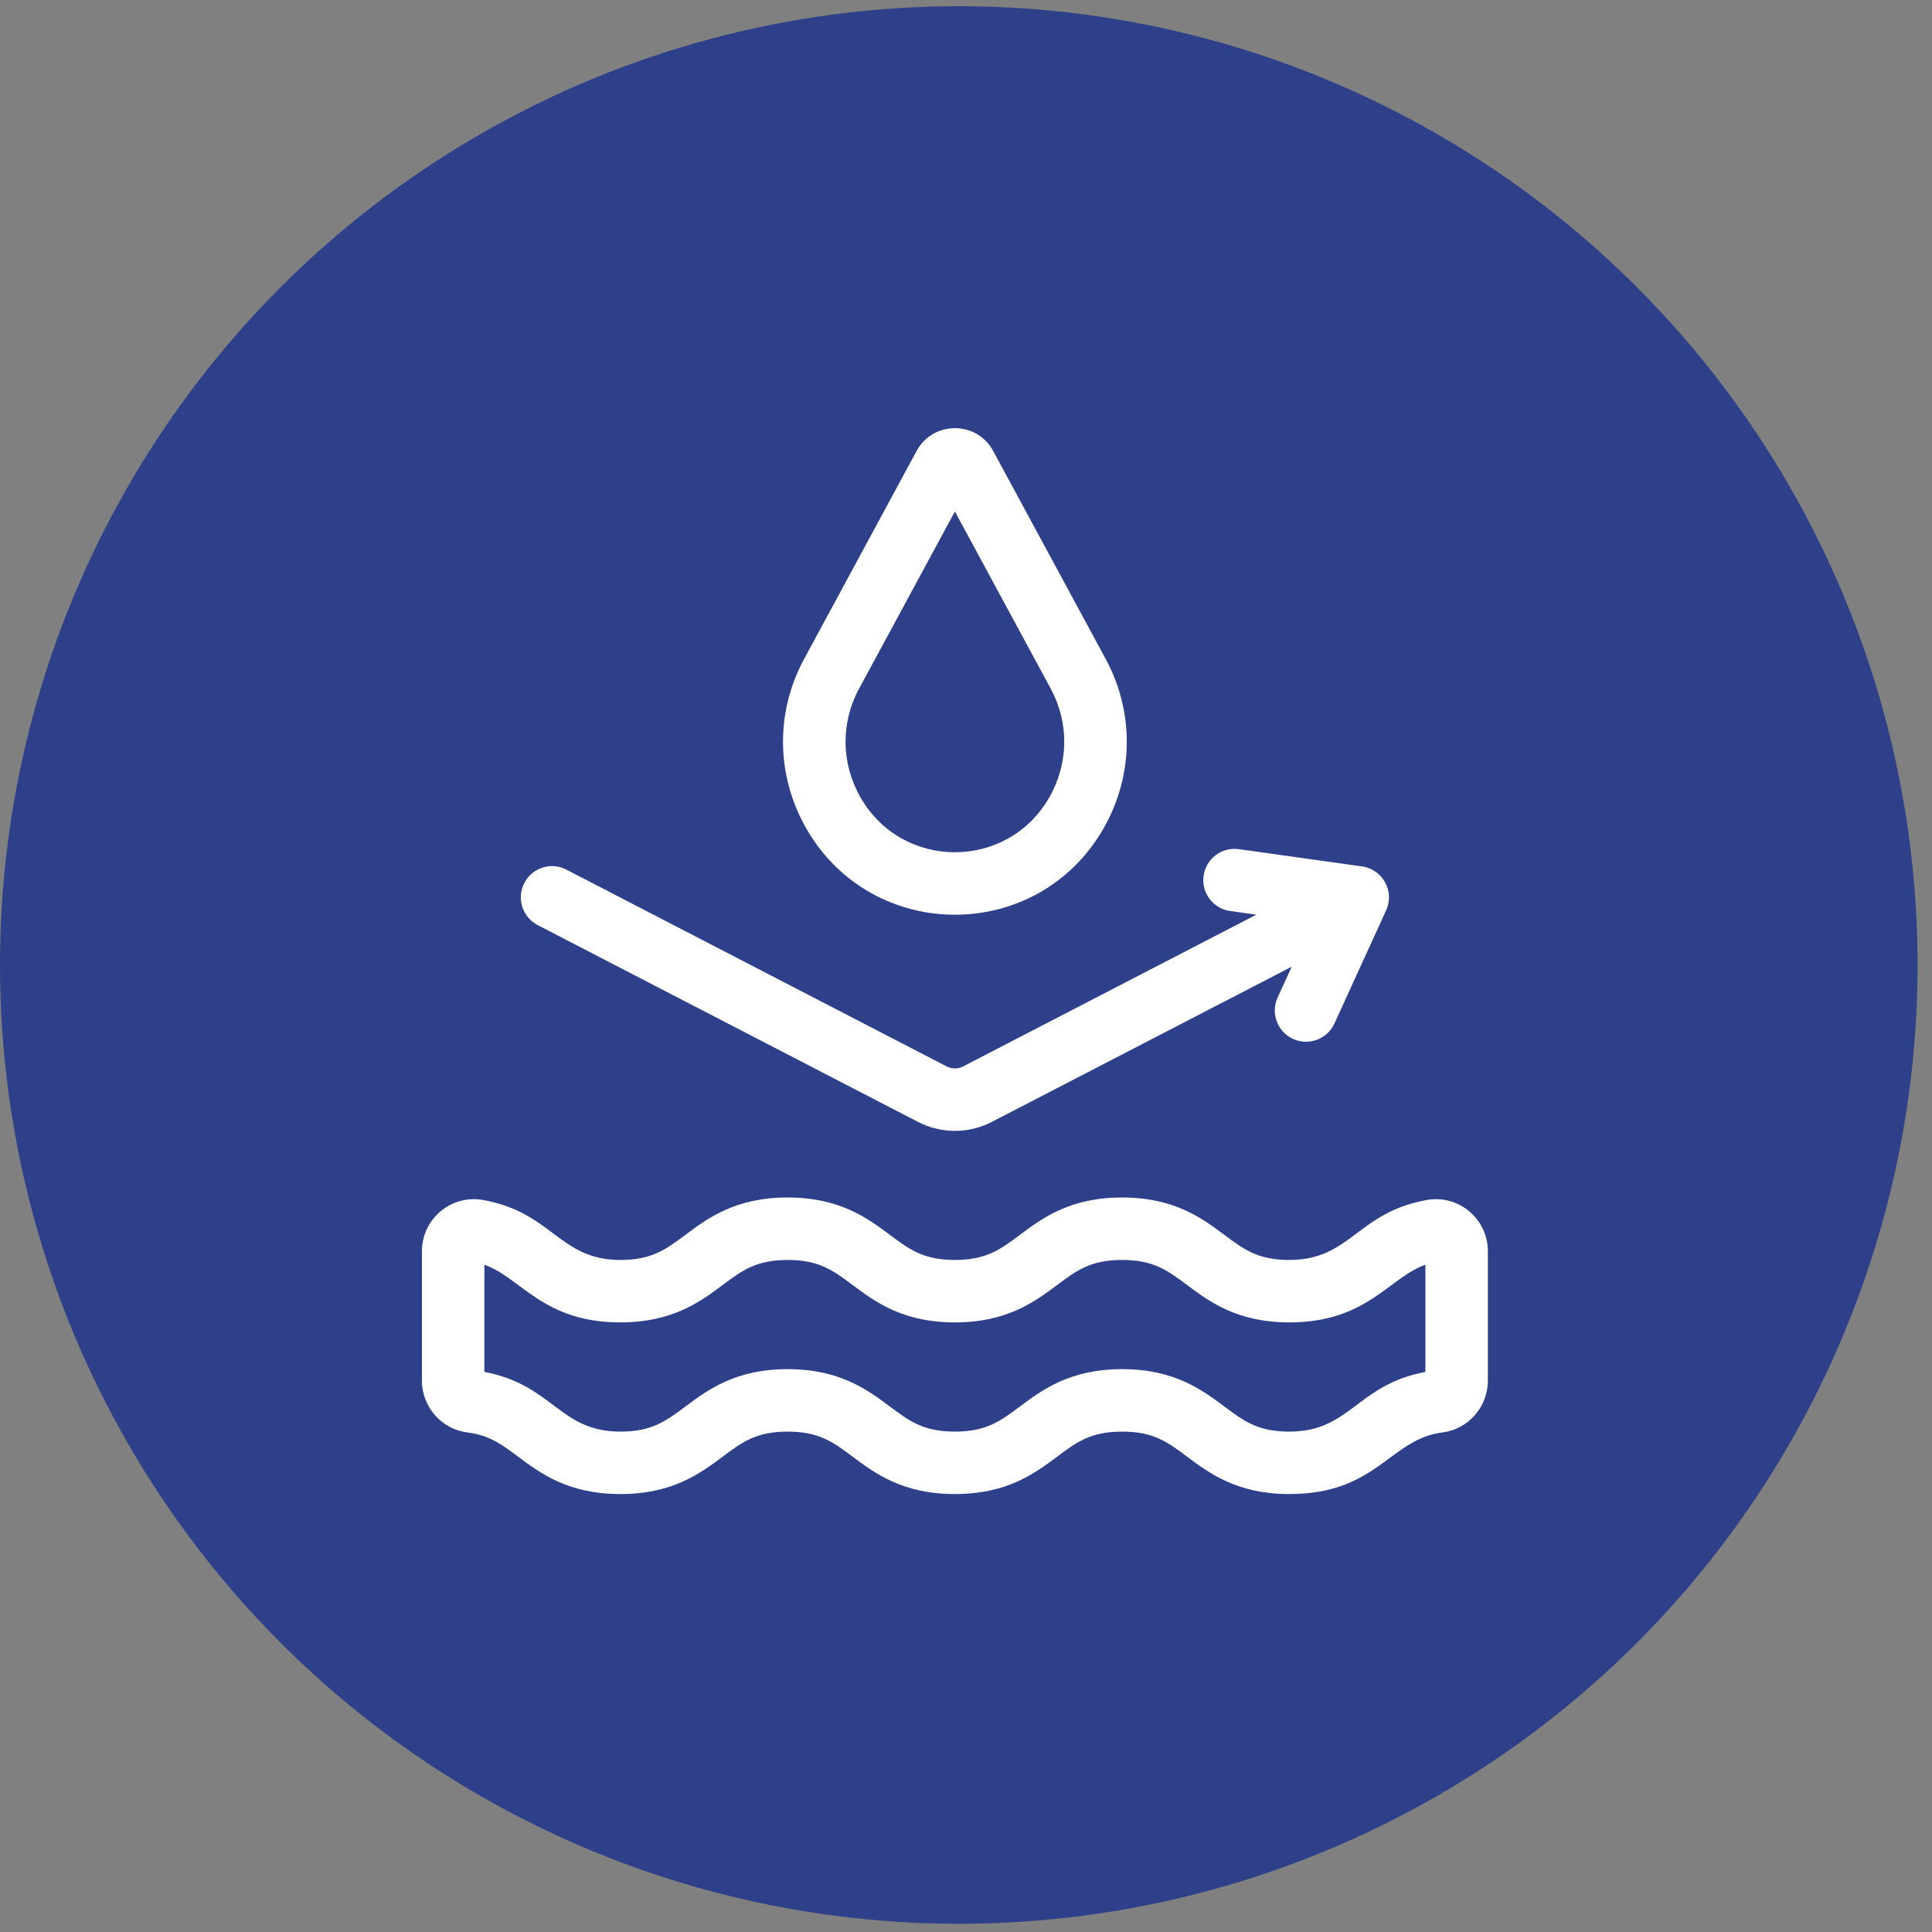 <svg xmlns="http://www.w3.org/2000/svg" width="87" height="87" viewBox="0 0 87 87" fill="none"><rect x="0" y="0" width="87" height="87" fill="#808080" stroke="none"/><circle cx="43.175" cy="43.455" r="43.175" fill="#2D4089"></circle><g clip-path="url(#clip0_542_16)"><path d="M64.257 54.036C61.108 54.594 60.829 56.737 58.062 56.737C56.646 56.737 56.014 56.264 55.138 55.61C54.132 54.859 52.881 53.924 50.531 53.924C48.181 53.924 46.929 54.859 45.923 55.61C45.048 56.264 44.415 56.737 42.999 56.737C41.584 56.737 40.951 56.264 40.075 55.61C39.07 54.859 37.818 53.924 35.468 53.924C33.118 53.924 31.867 54.859 30.861 55.61C29.985 56.264 29.353 56.737 27.937 56.737C25.172 56.737 24.891 54.594 21.743 54.036C20.314 53.783 19 54.89 19 56.346V62.171C19 63.355 19.881 64.358 21.048 64.505C22.039 64.629 22.609 65.055 23.33 65.594C24.336 66.345 25.587 67.279 27.937 67.279C30.287 67.279 31.539 66.345 32.544 65.594C33.42 64.939 34.053 64.467 35.468 64.467C36.884 64.467 37.517 64.939 38.392 65.594C39.398 66.345 40.649 67.279 42.999 67.279C45.349 67.279 46.601 66.345 47.607 65.594C48.482 64.939 49.115 64.467 50.531 64.467C51.947 64.467 52.579 64.939 53.455 65.594C54.461 66.345 55.712 67.279 58.062 67.279C62.013 67.279 62.583 64.802 64.952 64.505C66.119 64.358 67 63.355 67 62.171V56.346C67 54.888 65.684 53.783 64.257 54.036ZM64.188 61.779C61.088 62.363 60.812 64.467 58.062 64.467C56.646 64.467 56.014 63.994 55.138 63.34C54.132 62.589 52.881 61.654 50.531 61.654C48.181 61.654 46.929 62.589 45.923 63.34C45.048 63.994 44.415 64.467 42.999 64.467C41.584 64.467 40.951 63.994 40.075 63.34C39.07 62.589 37.818 61.654 35.468 61.654C33.118 61.654 31.867 62.589 30.861 63.34C29.985 63.994 29.353 64.467 27.937 64.467C25.185 64.467 24.914 62.364 21.812 61.779V56.952C23.466 57.537 24.449 59.549 27.937 59.549C30.287 59.549 31.539 58.614 32.544 57.864C33.42 57.209 34.053 56.737 35.468 56.737C36.884 56.737 37.517 57.209 38.392 57.864C39.398 58.615 40.649 59.549 42.999 59.549C45.349 59.549 46.601 58.614 47.607 57.864C48.482 57.209 49.115 56.737 50.531 56.737C51.946 56.737 52.579 57.209 53.455 57.864C54.461 58.615 55.712 59.549 58.062 59.549C61.55 59.549 62.533 57.537 64.188 56.952V61.779Z" fill="white"></path><path d="M24.213 41.658L41.339 50.521C42.379 51.059 43.621 51.059 44.661 50.521L58.167 43.532L57.533 44.92C57.21 45.626 57.521 46.46 58.228 46.783C58.934 47.106 59.769 46.794 60.091 46.088L62.411 41.01C62.82 40.143 62.264 39.147 61.334 39.016L55.787 38.239C55.018 38.131 54.307 38.668 54.199 39.437C54.092 40.206 54.628 40.917 55.397 41.025L56.573 41.189L43.369 48.023C43.138 48.142 42.862 48.142 42.631 48.023L25.505 39.16C24.816 38.803 23.967 39.073 23.61 39.763C23.253 40.453 23.523 41.301 24.213 41.658Z" fill="white"></path><path d="M49.681 37.326C51.053 34.946 51.094 32.086 49.791 29.676L44.723 20.306C43.983 18.939 42.017 18.939 41.277 20.306L36.209 29.676C34.906 32.086 34.947 34.946 36.319 37.326C39.29 42.478 46.709 42.481 49.681 37.326ZM38.683 31.014L43 23.033L47.317 31.014C48.152 32.559 48.125 34.393 47.244 35.921C45.355 39.198 40.644 39.196 38.756 35.921C37.875 34.393 37.848 32.559 38.683 31.014Z" fill="white"></path></g><defs><clipPath id="clip0_542_16"><rect width="48" height="48" fill="white" transform="translate(19 19.28)"></rect></clipPath></defs></svg>